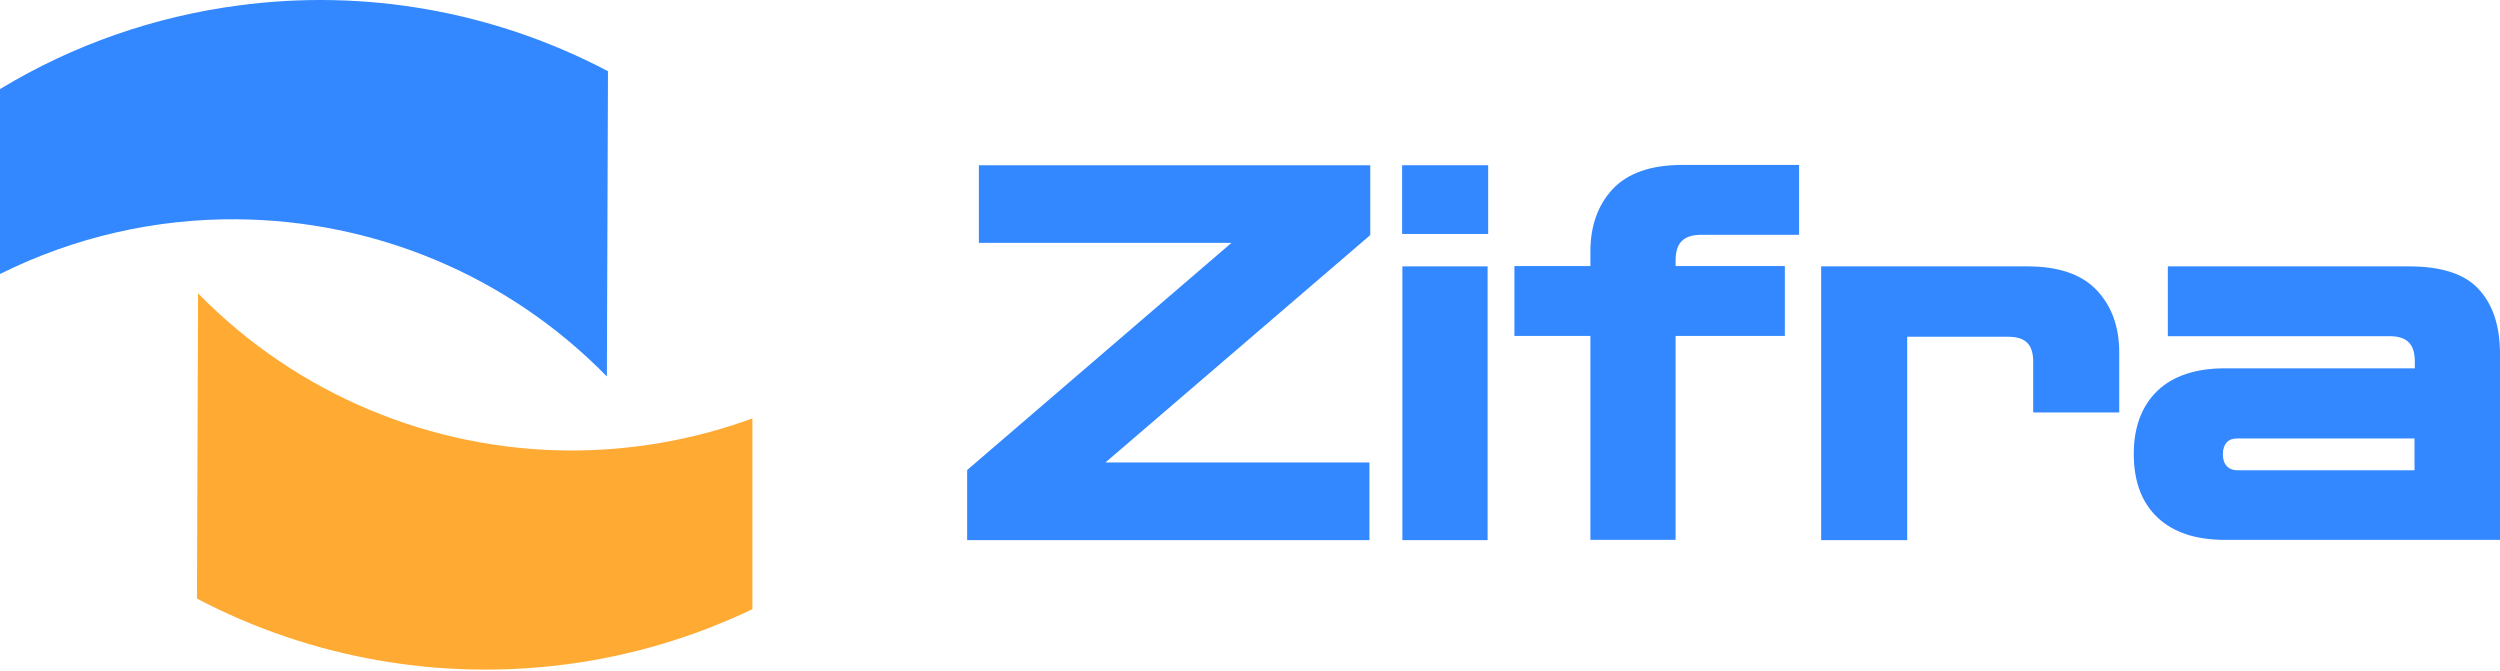 <svg width="1096" height="294" viewBox="0 0 1096 294" fill="none" xmlns="http://www.w3.org/2000/svg">
<path d="M600.726 103.056L484.623 202.747H600.359V236.794H424V206.054L539.858 106.485H429.144V72.438H600.726V103.056Z" fill="#3388FF"/>
<path d="M652.409 72.439H614.688V102.566H652.409V72.439Z" fill="#3388FF"/>
<path d="M652.164 116.773H614.81V236.795H652.164V116.773Z" fill="#3388FF"/>
<path d="M734.587 114.201V116.65H782.473V147.268H734.587V236.672H697.233V147.268H663.921V116.65H697.233V110.16C697.233 99.015 700.54 89.829 707.031 82.848C713.644 75.868 723.81 72.316 737.404 72.316H788.719V102.934H745.609C738.016 103.056 734.587 106.485 734.587 114.201Z" fill="#3388FF"/>
<path d="M929.072 154.494V180.825H891.351V158.536C891.351 150.942 887.921 147.636 880.328 147.636H836.116V236.795H798.395V116.773H888.901C902.496 116.773 912.783 120.325 919.274 127.305C925.765 134.164 929.072 143.349 929.072 154.494Z" fill="#3388FF"/>
<path d="M1086.69 126.816C1080.57 120.08 1070.28 116.773 1056.07 116.773H950.382V147.391H1047.62C1055.22 147.391 1058.65 150.82 1058.65 158.536V161.475H975.243C962.629 161.475 952.709 164.782 945.85 171.273C938.992 177.886 935.44 187.194 935.44 198.951C935.44 210.953 938.869 220.261 945.85 226.874C952.709 233.365 962.629 236.672 975.243 236.672H1096V154.372C1095.88 142.737 1092.82 133.429 1086.69 126.816ZM1058.52 206.177H980.999C978.917 206.177 977.325 205.564 976.223 204.34C974.998 202.993 974.509 201.278 974.509 199.074C974.509 196.869 975.121 195.154 976.223 193.93C977.325 192.705 978.917 192.215 980.999 192.215H1058.52V206.177Z" fill="#3388FF"/>
<path d="M329.853 183.435V267.058C303.791 279.529 276.45 287.523 248.629 291.201C193.147 298.556 136.226 288.643 86.341 262.421L86.82 128.593C130.79 173.522 189.63 197.026 248.949 197.505C276.13 197.665 303.631 193.028 329.853 183.435Z" fill="#FFAA33"/>
<path d="M266.537 31.22L266.057 165.048C222.087 120.119 163.408 96.615 103.929 96.135C68.433 95.816 32.778 103.81 0 120.119V39.055C32.458 19.388 68.113 7.237 104.248 2.44C159.57 -5.075 216.491 4.838 266.537 31.22Z" fill="#3388FF"/>
</svg>
